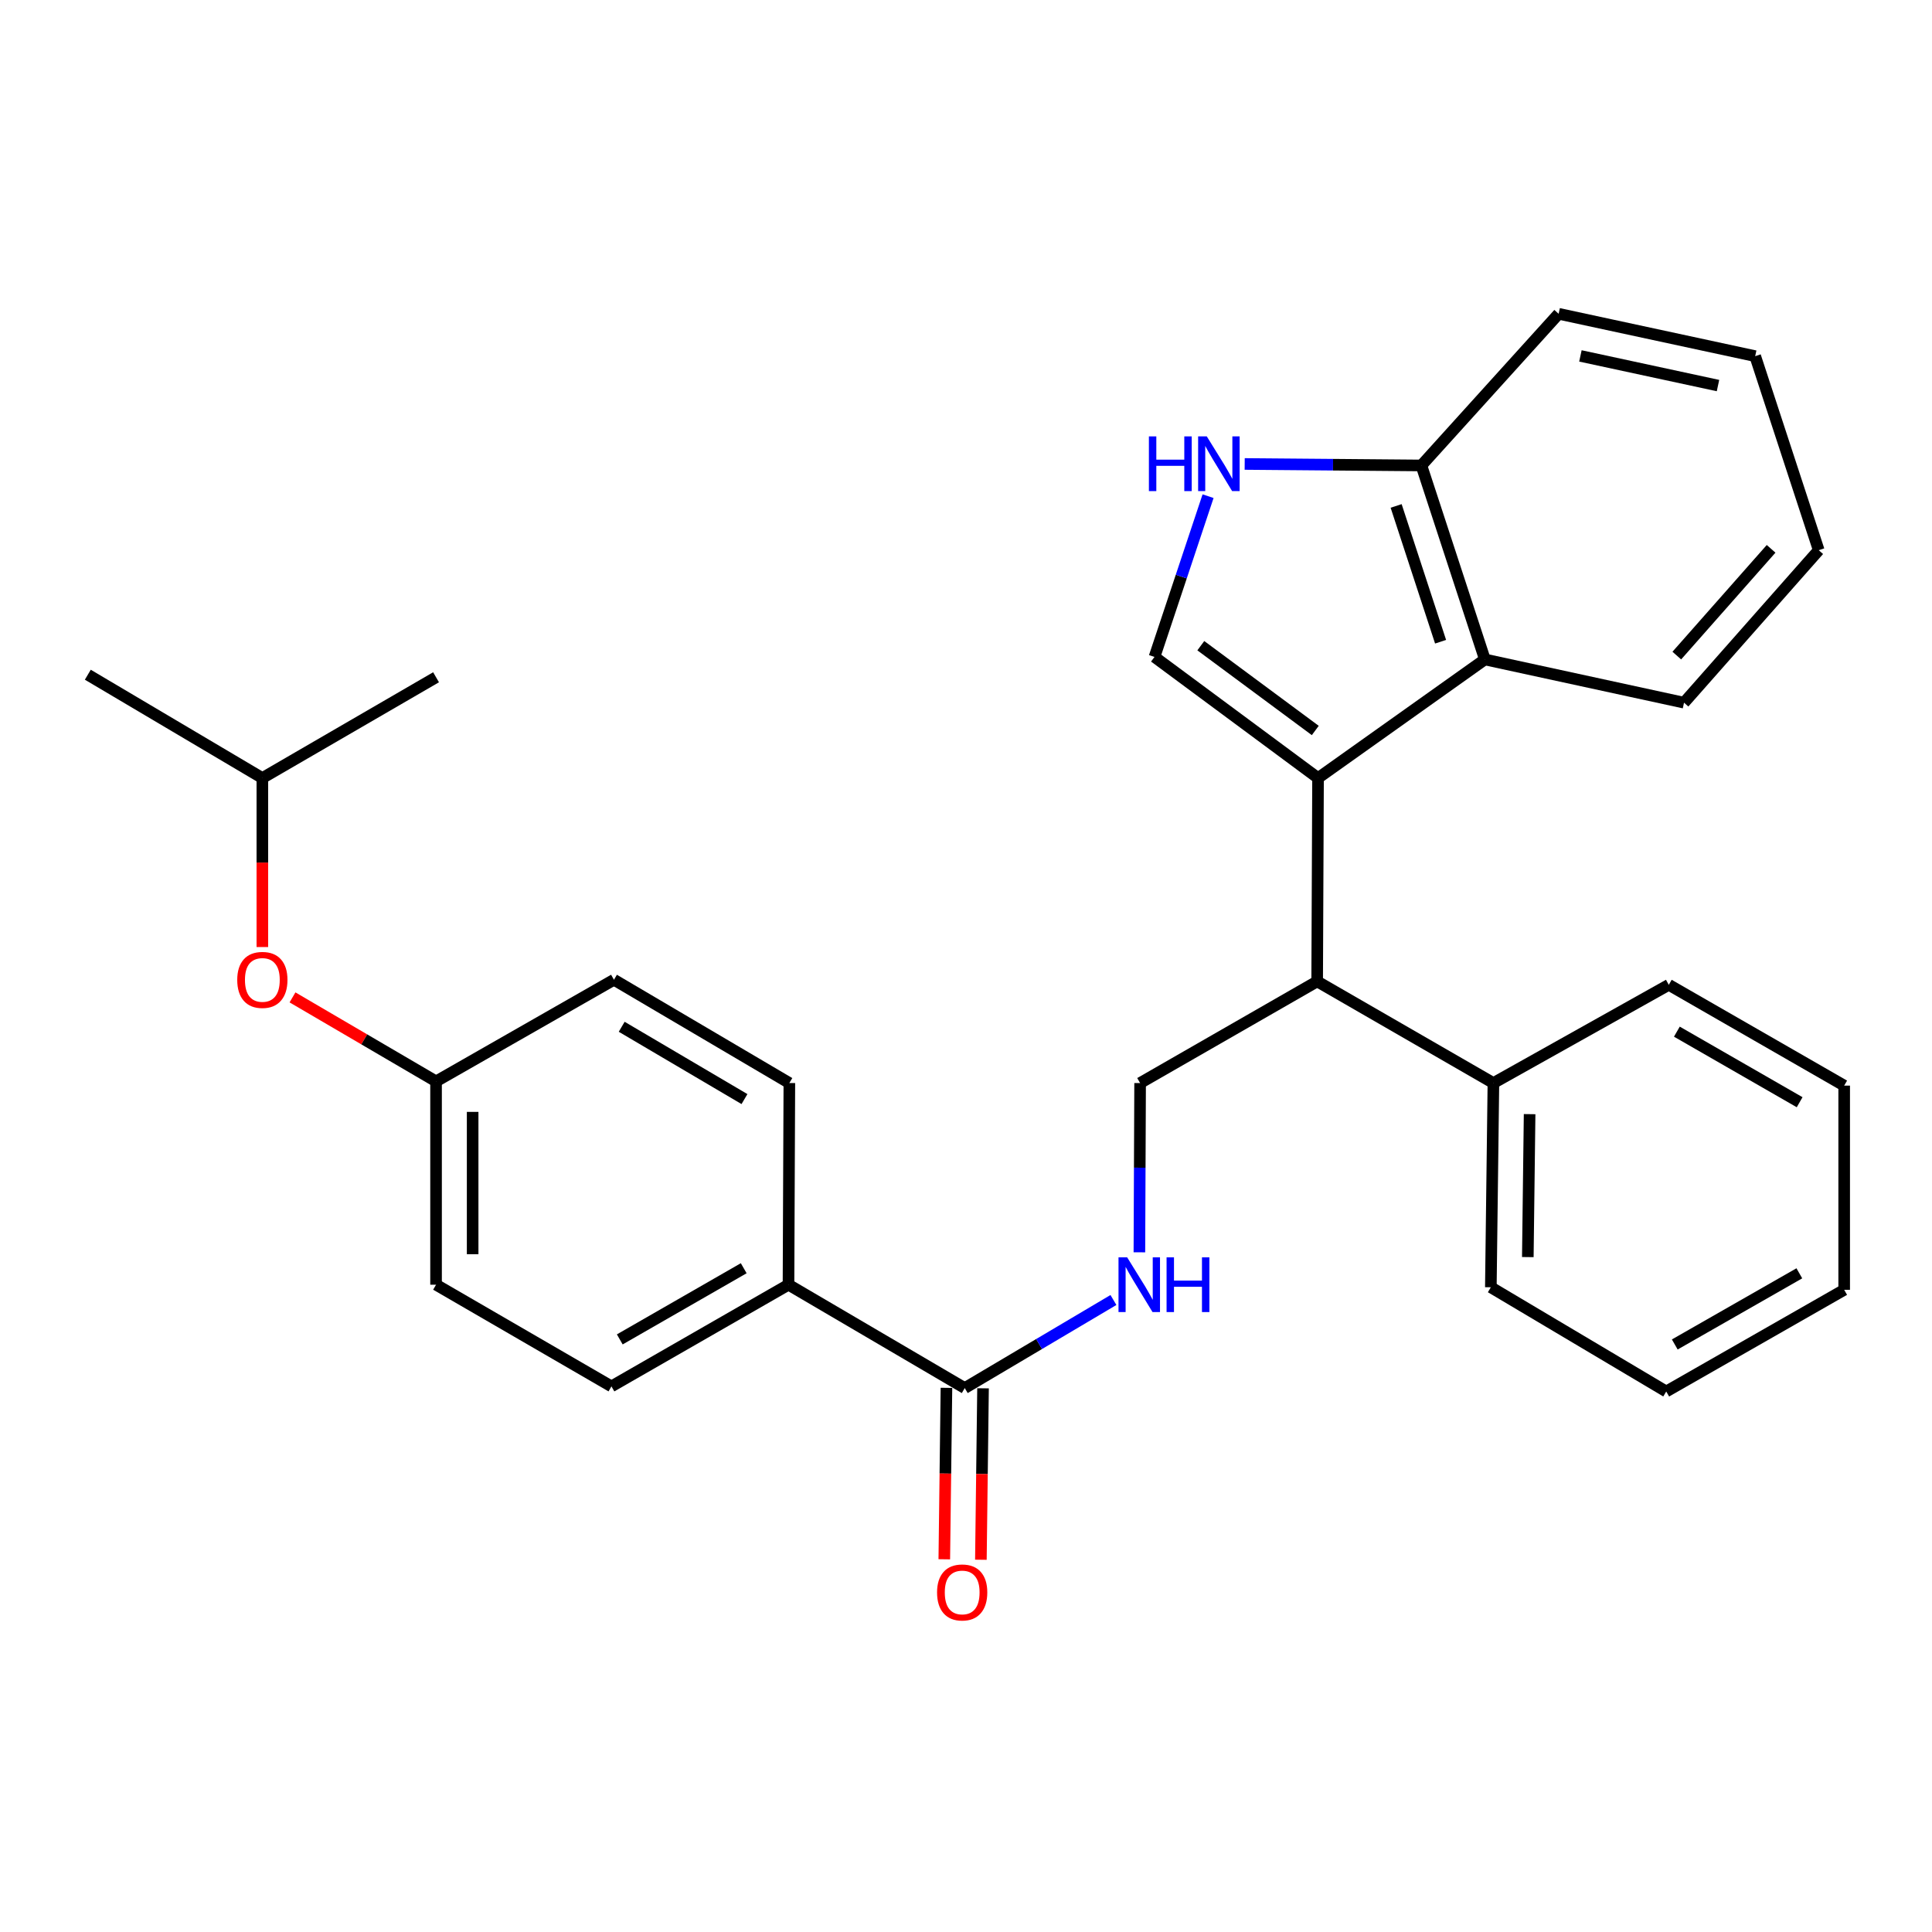 <?xml version='1.0' encoding='iso-8859-1'?>
<svg version='1.1' baseProfile='full'
              xmlns='http://www.w3.org/2000/svg'
                      xmlns:rdkit='http://www.rdkit.org/xml'
                      xmlns:xlink='http://www.w3.org/1999/xlink'
                  xml:space='preserve'
width='1000px' height='1000px' viewBox='0 0 1000 1000'>
<!-- END OF HEADER -->
<rect style='opacity:1.0;fill:#FFFFFF;stroke:none' width='1000' height='1000' x='0' y='0'> </rect>
<path class='bond-0' d='M 682.214,402.721 L 597.567,340.022' style='fill:none;fill-rule:evenodd;stroke:#000000;stroke-width:6px;stroke-linecap:butt;stroke-linejoin:miter;stroke-opacity:1' />
<path class='bond-0' d='M 680.789,378.097 L 621.537,334.208' style='fill:none;fill-rule:evenodd;stroke:#000000;stroke-width:6px;stroke-linecap:butt;stroke-linejoin:miter;stroke-opacity:1' />
<path class='bond-2' d='M 682.214,402.721 L 768.575,341.327' style='fill:none;fill-rule:evenodd;stroke:#000000;stroke-width:6px;stroke-linecap:butt;stroke-linejoin:miter;stroke-opacity:1' />
<path class='bond-3' d='M 682.214,402.721 L 681.761,507.969' style='fill:none;fill-rule:evenodd;stroke:#000000;stroke-width:6px;stroke-linecap:butt;stroke-linejoin:miter;stroke-opacity:1' />
<path class='bond-1' d='M 597.567,340.022 L 611.43,298.426' style='fill:none;fill-rule:evenodd;stroke:#000000;stroke-width:6px;stroke-linecap:butt;stroke-linejoin:miter;stroke-opacity:1' />
<path class='bond-1' d='M 611.43,298.426 L 625.292,256.83' style='fill:none;fill-rule:evenodd;stroke:#0000FF;stroke-width:6px;stroke-linecap:butt;stroke-linejoin:miter;stroke-opacity:1' />
<path class='bond-29' d='M 644.25,240.148 L 689.978,240.533' style='fill:none;fill-rule:evenodd;stroke:#0000FF;stroke-width:6px;stroke-linecap:butt;stroke-linejoin:miter;stroke-opacity:1' />
<path class='bond-29' d='M 689.978,240.533 L 735.706,240.919' style='fill:none;fill-rule:evenodd;stroke:#000000;stroke-width:6px;stroke-linecap:butt;stroke-linejoin:miter;stroke-opacity:1' />
<path class='bond-7' d='M 768.575,341.327 L 735.706,240.919' style='fill:none;fill-rule:evenodd;stroke:#000000;stroke-width:6px;stroke-linecap:butt;stroke-linejoin:miter;stroke-opacity:1' />
<path class='bond-7' d='M 745.646,332.158 L 722.637,261.872' style='fill:none;fill-rule:evenodd;stroke:#000000;stroke-width:6px;stroke-linecap:butt;stroke-linejoin:miter;stroke-opacity:1' />
<path class='bond-17' d='M 768.575,341.327 L 871.645,363.706' style='fill:none;fill-rule:evenodd;stroke:#000000;stroke-width:6px;stroke-linecap:butt;stroke-linejoin:miter;stroke-opacity:1' />
<path class='bond-6' d='M 681.761,507.969 L 590.118,560.587' style='fill:none;fill-rule:evenodd;stroke:#000000;stroke-width:6px;stroke-linecap:butt;stroke-linejoin:miter;stroke-opacity:1' />
<path class='bond-10' d='M 681.761,507.969 L 772.984,560.587' style='fill:none;fill-rule:evenodd;stroke:#000000;stroke-width:6px;stroke-linecap:butt;stroke-linejoin:miter;stroke-opacity:1' />
<path class='bond-4' d='M 499.348,718.465 L 537.83,695.671' style='fill:none;fill-rule:evenodd;stroke:#000000;stroke-width:6px;stroke-linecap:butt;stroke-linejoin:miter;stroke-opacity:1' />
<path class='bond-4' d='M 537.83,695.671 L 576.311,672.878' style='fill:none;fill-rule:evenodd;stroke:#0000FF;stroke-width:6px;stroke-linecap:butt;stroke-linejoin:miter;stroke-opacity:1' />
<path class='bond-8' d='M 499.348,718.465 L 408.125,664.962' style='fill:none;fill-rule:evenodd;stroke:#000000;stroke-width:6px;stroke-linecap:butt;stroke-linejoin:miter;stroke-opacity:1' />
<path class='bond-9' d='M 489.879,718.346 L 489.322,762.715' style='fill:none;fill-rule:evenodd;stroke:#000000;stroke-width:6px;stroke-linecap:butt;stroke-linejoin:miter;stroke-opacity:1' />
<path class='bond-9' d='M 489.322,762.715 L 488.766,807.084' style='fill:none;fill-rule:evenodd;stroke:#FF0000;stroke-width:6px;stroke-linecap:butt;stroke-linejoin:miter;stroke-opacity:1' />
<path class='bond-9' d='M 508.816,718.583 L 508.26,762.952' style='fill:none;fill-rule:evenodd;stroke:#000000;stroke-width:6px;stroke-linecap:butt;stroke-linejoin:miter;stroke-opacity:1' />
<path class='bond-9' d='M 508.26,762.952 L 507.703,807.321' style='fill:none;fill-rule:evenodd;stroke:#FF0000;stroke-width:6px;stroke-linecap:butt;stroke-linejoin:miter;stroke-opacity:1' />
<path class='bond-5' d='M 589.747,648.193 L 589.932,604.39' style='fill:none;fill-rule:evenodd;stroke:#0000FF;stroke-width:6px;stroke-linecap:butt;stroke-linejoin:miter;stroke-opacity:1' />
<path class='bond-5' d='M 589.932,604.39 L 590.118,560.587' style='fill:none;fill-rule:evenodd;stroke:#000000;stroke-width:6px;stroke-linecap:butt;stroke-linejoin:miter;stroke-opacity:1' />
<path class='bond-19' d='M 735.706,240.919 L 806.748,162.417' style='fill:none;fill-rule:evenodd;stroke:#000000;stroke-width:6px;stroke-linecap:butt;stroke-linejoin:miter;stroke-opacity:1' />
<path class='bond-11' d='M 408.125,664.962 L 316.482,717.591' style='fill:none;fill-rule:evenodd;stroke:#000000;stroke-width:6px;stroke-linecap:butt;stroke-linejoin:miter;stroke-opacity:1' />
<path class='bond-11' d='M 384.947,656.433 L 320.796,693.273' style='fill:none;fill-rule:evenodd;stroke:#000000;stroke-width:6px;stroke-linecap:butt;stroke-linejoin:miter;stroke-opacity:1' />
<path class='bond-12' d='M 408.125,664.962 L 408.567,560.587' style='fill:none;fill-rule:evenodd;stroke:#000000;stroke-width:6px;stroke-linecap:butt;stroke-linejoin:miter;stroke-opacity:1' />
<path class='bond-20' d='M 772.984,560.587 L 771.658,666.288' style='fill:none;fill-rule:evenodd;stroke:#000000;stroke-width:6px;stroke-linecap:butt;stroke-linejoin:miter;stroke-opacity:1' />
<path class='bond-20' d='M 791.723,576.68 L 790.795,650.67' style='fill:none;fill-rule:evenodd;stroke:#000000;stroke-width:6px;stroke-linecap:butt;stroke-linejoin:miter;stroke-opacity:1' />
<path class='bond-21' d='M 772.984,560.587 L 863.765,509.736' style='fill:none;fill-rule:evenodd;stroke:#000000;stroke-width:6px;stroke-linecap:butt;stroke-linejoin:miter;stroke-opacity:1' />
<path class='bond-15' d='M 316.482,717.591 L 225.701,664.962' style='fill:none;fill-rule:evenodd;stroke:#000000;stroke-width:6px;stroke-linecap:butt;stroke-linejoin:miter;stroke-opacity:1' />
<path class='bond-16' d='M 408.567,560.587 L 317.786,507.116' style='fill:none;fill-rule:evenodd;stroke:#000000;stroke-width:6px;stroke-linecap:butt;stroke-linejoin:miter;stroke-opacity:1' />
<path class='bond-16' d='M 385.338,568.885 L 321.791,531.456' style='fill:none;fill-rule:evenodd;stroke:#000000;stroke-width:6px;stroke-linecap:butt;stroke-linejoin:miter;stroke-opacity:1' />
<path class='bond-13' d='M 151.398,516.247 L 188.549,537.986' style='fill:none;fill-rule:evenodd;stroke:#FF0000;stroke-width:6px;stroke-linecap:butt;stroke-linejoin:miter;stroke-opacity:1' />
<path class='bond-13' d='M 188.549,537.986 L 225.701,559.725' style='fill:none;fill-rule:evenodd;stroke:#000000;stroke-width:6px;stroke-linecap:butt;stroke-linejoin:miter;stroke-opacity:1' />
<path class='bond-18' d='M 135.793,490.186 L 135.793,446.454' style='fill:none;fill-rule:evenodd;stroke:#FF0000;stroke-width:6px;stroke-linecap:butt;stroke-linejoin:miter;stroke-opacity:1' />
<path class='bond-18' d='M 135.793,446.454 L 135.793,402.721' style='fill:none;fill-rule:evenodd;stroke:#000000;stroke-width:6px;stroke-linecap:butt;stroke-linejoin:miter;stroke-opacity:1' />
<path class='bond-14' d='M 225.701,559.725 L 317.786,507.116' style='fill:none;fill-rule:evenodd;stroke:#000000;stroke-width:6px;stroke-linecap:butt;stroke-linejoin:miter;stroke-opacity:1' />
<path class='bond-32' d='M 225.701,559.725 L 225.701,664.962' style='fill:none;fill-rule:evenodd;stroke:#000000;stroke-width:6px;stroke-linecap:butt;stroke-linejoin:miter;stroke-opacity:1' />
<path class='bond-32' d='M 244.64,575.51 L 244.64,649.176' style='fill:none;fill-rule:evenodd;stroke:#000000;stroke-width:6px;stroke-linecap:butt;stroke-linejoin:miter;stroke-opacity:1' />
<path class='bond-24' d='M 871.645,363.706 L 941.372,284.773' style='fill:none;fill-rule:evenodd;stroke:#000000;stroke-width:6px;stroke-linecap:butt;stroke-linejoin:miter;stroke-opacity:1' />
<path class='bond-24' d='M 867.91,339.328 L 916.719,284.075' style='fill:none;fill-rule:evenodd;stroke:#000000;stroke-width:6px;stroke-linecap:butt;stroke-linejoin:miter;stroke-opacity:1' />
<path class='bond-22' d='M 135.793,402.721 L 225.701,350.554' style='fill:none;fill-rule:evenodd;stroke:#000000;stroke-width:6px;stroke-linecap:butt;stroke-linejoin:miter;stroke-opacity:1' />
<path class='bond-23' d='M 135.793,402.721 L 45.455,349.229' style='fill:none;fill-rule:evenodd;stroke:#000000;stroke-width:6px;stroke-linecap:butt;stroke-linejoin:miter;stroke-opacity:1' />
<path class='bond-30' d='M 806.748,162.417 L 908.482,184.344' style='fill:none;fill-rule:evenodd;stroke:#000000;stroke-width:6px;stroke-linecap:butt;stroke-linejoin:miter;stroke-opacity:1' />
<path class='bond-30' d='M 818.018,184.22 L 889.231,199.569' style='fill:none;fill-rule:evenodd;stroke:#000000;stroke-width:6px;stroke-linecap:butt;stroke-linejoin:miter;stroke-opacity:1' />
<path class='bond-27' d='M 771.658,666.288 L 862.439,720.232' style='fill:none;fill-rule:evenodd;stroke:#000000;stroke-width:6px;stroke-linecap:butt;stroke-linejoin:miter;stroke-opacity:1' />
<path class='bond-26' d='M 863.765,509.736 L 954.545,561.913' style='fill:none;fill-rule:evenodd;stroke:#000000;stroke-width:6px;stroke-linecap:butt;stroke-linejoin:miter;stroke-opacity:1' />
<path class='bond-26' d='M 867.944,533.983 L 931.491,570.507' style='fill:none;fill-rule:evenodd;stroke:#000000;stroke-width:6px;stroke-linecap:butt;stroke-linejoin:miter;stroke-opacity:1' />
<path class='bond-25' d='M 941.372,284.773 L 908.482,184.344' style='fill:none;fill-rule:evenodd;stroke:#000000;stroke-width:6px;stroke-linecap:butt;stroke-linejoin:miter;stroke-opacity:1' />
<path class='bond-28' d='M 954.545,561.913 L 954.545,667.613' style='fill:none;fill-rule:evenodd;stroke:#000000;stroke-width:6px;stroke-linecap:butt;stroke-linejoin:miter;stroke-opacity:1' />
<path class='bond-31' d='M 862.439,720.232 L 954.545,667.613' style='fill:none;fill-rule:evenodd;stroke:#000000;stroke-width:6px;stroke-linecap:butt;stroke-linejoin:miter;stroke-opacity:1' />
<path class='bond-31' d='M 866.86,695.895 L 931.335,659.062' style='fill:none;fill-rule:evenodd;stroke:#000000;stroke-width:6px;stroke-linecap:butt;stroke-linejoin:miter;stroke-opacity:1' />
<path  class='atom-2' d='M 594.669 225.875
L 598.509 225.875
L 598.509 237.915
L 612.989 237.915
L 612.989 225.875
L 616.829 225.875
L 616.829 254.195
L 612.989 254.195
L 612.989 241.115
L 598.509 241.115
L 598.509 254.195
L 594.669 254.195
L 594.669 225.875
' fill='#0000FF'/>
<path  class='atom-2' d='M 624.629 225.875
L 633.909 240.875
Q 634.829 242.355, 636.309 245.035
Q 637.789 247.715, 637.869 247.875
L 637.869 225.875
L 641.629 225.875
L 641.629 254.195
L 637.749 254.195
L 627.789 237.795
Q 626.629 235.875, 625.389 233.675
Q 624.189 231.475, 623.829 230.795
L 623.829 254.195
L 620.149 254.195
L 620.149 225.875
L 624.629 225.875
' fill='#0000FF'/>
<path  class='atom-6' d='M 583.416 650.802
L 592.696 665.802
Q 593.616 667.282, 595.096 669.962
Q 596.576 672.642, 596.656 672.802
L 596.656 650.802
L 600.416 650.802
L 600.416 679.122
L 596.536 679.122
L 586.576 662.722
Q 585.416 660.802, 584.176 658.602
Q 582.976 656.402, 582.616 655.722
L 582.616 679.122
L 578.936 679.122
L 578.936 650.802
L 583.416 650.802
' fill='#0000FF'/>
<path  class='atom-6' d='M 603.816 650.802
L 607.656 650.802
L 607.656 662.842
L 622.136 662.842
L 622.136 650.802
L 625.976 650.802
L 625.976 679.122
L 622.136 679.122
L 622.136 666.042
L 607.656 666.042
L 607.656 679.122
L 603.816 679.122
L 603.816 650.802
' fill='#0000FF'/>
<path  class='atom-10' d='M 485.022 824.245
Q 485.022 817.445, 488.382 813.645
Q 491.742 809.845, 498.022 809.845
Q 504.302 809.845, 507.662 813.645
Q 511.022 817.445, 511.022 824.245
Q 511.022 831.125, 507.622 835.045
Q 504.222 838.925, 498.022 838.925
Q 491.782 838.925, 488.382 835.045
Q 485.022 831.165, 485.022 824.245
M 498.022 835.725
Q 502.342 835.725, 504.662 832.845
Q 507.022 829.925, 507.022 824.245
Q 507.022 818.685, 504.662 815.885
Q 502.342 813.045, 498.022 813.045
Q 493.702 813.045, 491.342 815.845
Q 489.022 818.645, 489.022 824.245
Q 489.022 829.965, 491.342 832.845
Q 493.702 835.725, 498.022 835.725
' fill='#FF0000'/>
<path  class='atom-14' d='M 122.793 507.196
Q 122.793 500.396, 126.153 496.596
Q 129.513 492.796, 135.793 492.796
Q 142.073 492.796, 145.433 496.596
Q 148.793 500.396, 148.793 507.196
Q 148.793 514.076, 145.393 517.996
Q 141.993 521.876, 135.793 521.876
Q 129.553 521.876, 126.153 517.996
Q 122.793 514.116, 122.793 507.196
M 135.793 518.676
Q 140.113 518.676, 142.433 515.796
Q 144.793 512.876, 144.793 507.196
Q 144.793 501.636, 142.433 498.836
Q 140.113 495.996, 135.793 495.996
Q 131.473 495.996, 129.113 498.796
Q 126.793 501.596, 126.793 507.196
Q 126.793 512.916, 129.113 515.796
Q 131.473 518.676, 135.793 518.676
' fill='#FF0000'/>
</svg>
